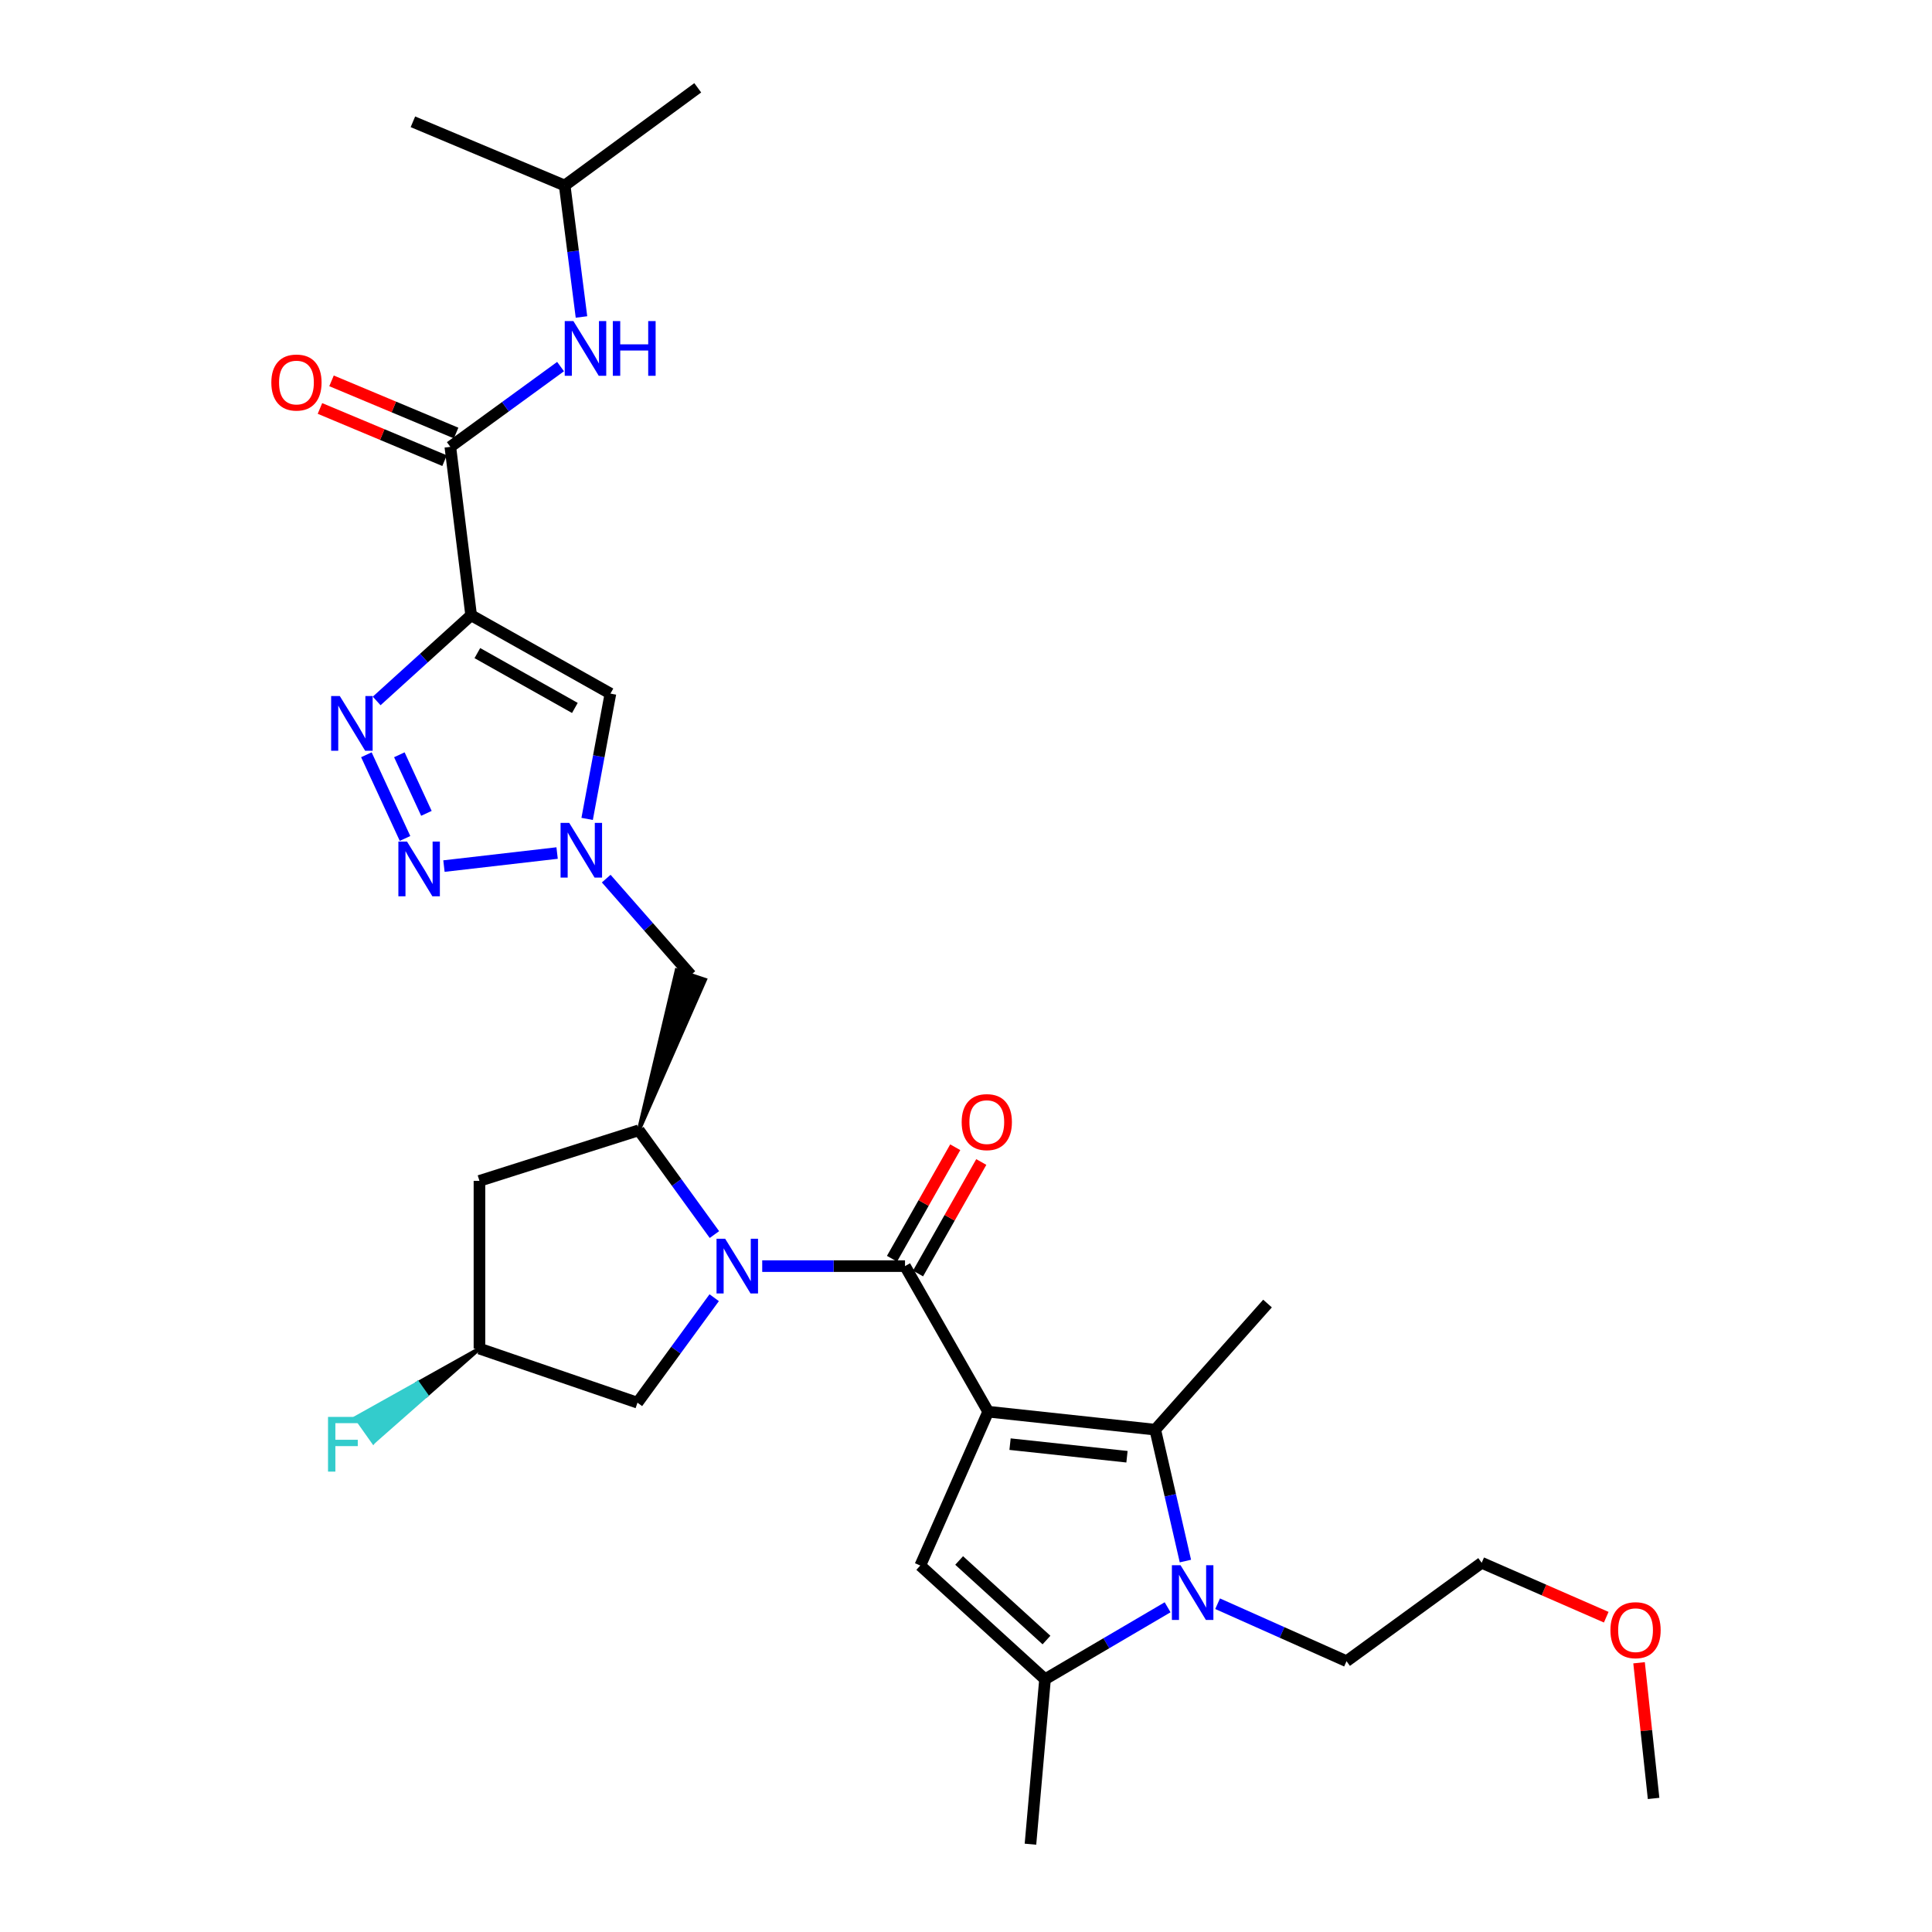 <?xml version='1.0' encoding='iso-8859-1'?>
<svg version='1.1' baseProfile='full'
              xmlns='http://www.w3.org/2000/svg'
                      xmlns:rdkit='http://www.rdkit.org/xml'
                      xmlns:xlink='http://www.w3.org/1999/xlink'
                  xml:space='preserve'
width='1000px' height='1000px' viewBox='0 0 1000 1000'>
<!-- END OF HEADER -->
<rect style='opacity:1.0;fill:#FFFFFF;stroke:none' width='1000' height='1000' x='0' y='0'> </rect>
<path class='bond-0' d='M 511.486,730.685 L 468.434,655.34' style='fill:none;fill-rule:evenodd;stroke:#000000;stroke-width:6px;stroke-linecap:butt;stroke-linejoin:miter;stroke-opacity:1' />
<path class='bond-2' d='M 511.486,730.685 L 597.952,739.998' style='fill:none;fill-rule:evenodd;stroke:#000000;stroke-width:6px;stroke-linecap:butt;stroke-linejoin:miter;stroke-opacity:1' />
<path class='bond-2' d='M 522.797,747.486 L 583.323,754.005' style='fill:none;fill-rule:evenodd;stroke:#000000;stroke-width:6px;stroke-linecap:butt;stroke-linejoin:miter;stroke-opacity:1' />
<path class='bond-5' d='M 511.486,730.685 L 476.335,810.326' style='fill:none;fill-rule:evenodd;stroke:#000000;stroke-width:6px;stroke-linecap:butt;stroke-linejoin:miter;stroke-opacity:1' />
<path class='bond-1' d='M 468.434,655.34 L 431.479,655.34' style='fill:none;fill-rule:evenodd;stroke:#000000;stroke-width:6px;stroke-linecap:butt;stroke-linejoin:miter;stroke-opacity:1' />
<path class='bond-1' d='M 431.479,655.34 L 394.525,655.34' style='fill:none;fill-rule:evenodd;stroke:#0000FF;stroke-width:6px;stroke-linecap:butt;stroke-linejoin:miter;stroke-opacity:1' />
<path class='bond-17' d='M 475.171,659.162 L 491.541,630.307' style='fill:none;fill-rule:evenodd;stroke:#000000;stroke-width:6px;stroke-linecap:butt;stroke-linejoin:miter;stroke-opacity:1' />
<path class='bond-17' d='M 491.541,630.307 L 507.911,601.452' style='fill:none;fill-rule:evenodd;stroke:#FF0000;stroke-width:6px;stroke-linecap:butt;stroke-linejoin:miter;stroke-opacity:1' />
<path class='bond-17' d='M 461.696,651.517 L 478.066,622.662' style='fill:none;fill-rule:evenodd;stroke:#000000;stroke-width:6px;stroke-linecap:butt;stroke-linejoin:miter;stroke-opacity:1' />
<path class='bond-17' d='M 478.066,622.662 L 494.435,593.808' style='fill:none;fill-rule:evenodd;stroke:#FF0000;stroke-width:6px;stroke-linecap:butt;stroke-linejoin:miter;stroke-opacity:1' />
<path class='bond-10' d='M 369.78,639.009 L 350.221,612.019' style='fill:none;fill-rule:evenodd;stroke:#0000FF;stroke-width:6px;stroke-linecap:butt;stroke-linejoin:miter;stroke-opacity:1' />
<path class='bond-10' d='M 350.221,612.019 L 330.661,585.029' style='fill:none;fill-rule:evenodd;stroke:#000000;stroke-width:6px;stroke-linecap:butt;stroke-linejoin:miter;stroke-opacity:1' />
<path class='bond-16' d='M 369.667,671.688 L 349.811,698.859' style='fill:none;fill-rule:evenodd;stroke:#0000FF;stroke-width:6px;stroke-linecap:butt;stroke-linejoin:miter;stroke-opacity:1' />
<path class='bond-16' d='M 349.811,698.859 L 329.955,726.029' style='fill:none;fill-rule:evenodd;stroke:#000000;stroke-width:6px;stroke-linecap:butt;stroke-linejoin:miter;stroke-opacity:1' />
<path class='bond-4' d='M 597.952,739.998 L 605.757,773.998' style='fill:none;fill-rule:evenodd;stroke:#000000;stroke-width:6px;stroke-linecap:butt;stroke-linejoin:miter;stroke-opacity:1' />
<path class='bond-4' d='M 605.757,773.998 L 613.562,807.998' style='fill:none;fill-rule:evenodd;stroke:#0000FF;stroke-width:6px;stroke-linecap:butt;stroke-linejoin:miter;stroke-opacity:1' />
<path class='bond-21' d='M 597.952,739.998 L 656.067,674.714' style='fill:none;fill-rule:evenodd;stroke:#000000;stroke-width:6px;stroke-linecap:butt;stroke-linejoin:miter;stroke-opacity:1' />
<path class='bond-3' d='M 243.859,318.461 L 315.96,359.008' style='fill:none;fill-rule:evenodd;stroke:#000000;stroke-width:6px;stroke-linecap:butt;stroke-linejoin:miter;stroke-opacity:1' />
<path class='bond-3' d='M 247.08,338.047 L 297.551,366.43' style='fill:none;fill-rule:evenodd;stroke:#000000;stroke-width:6px;stroke-linecap:butt;stroke-linejoin:miter;stroke-opacity:1' />
<path class='bond-12' d='M 243.859,318.461 L 233.092,231.289' style='fill:none;fill-rule:evenodd;stroke:#000000;stroke-width:6px;stroke-linecap:butt;stroke-linejoin:miter;stroke-opacity:1' />
<path class='bond-32' d='M 243.859,318.461 L 219.41,340.632' style='fill:none;fill-rule:evenodd;stroke:#000000;stroke-width:6px;stroke-linecap:butt;stroke-linejoin:miter;stroke-opacity:1' />
<path class='bond-32' d='M 219.41,340.632 L 194.961,362.804' style='fill:none;fill-rule:evenodd;stroke:#0000FF;stroke-width:6px;stroke-linecap:butt;stroke-linejoin:miter;stroke-opacity:1' />
<path class='bond-20' d='M 630.23,830.082 L 663.594,844.958' style='fill:none;fill-rule:evenodd;stroke:#0000FF;stroke-width:6px;stroke-linecap:butt;stroke-linejoin:miter;stroke-opacity:1' />
<path class='bond-20' d='M 663.594,844.958 L 696.959,859.834' style='fill:none;fill-rule:evenodd;stroke:#000000;stroke-width:6px;stroke-linecap:butt;stroke-linejoin:miter;stroke-opacity:1' />
<path class='bond-30' d='M 604.355,831.925 L 572.63,850.544' style='fill:none;fill-rule:evenodd;stroke:#0000FF;stroke-width:6px;stroke-linecap:butt;stroke-linejoin:miter;stroke-opacity:1' />
<path class='bond-30' d='M 572.63,850.544 L 540.905,869.164' style='fill:none;fill-rule:evenodd;stroke:#000000;stroke-width:6px;stroke-linecap:butt;stroke-linejoin:miter;stroke-opacity:1' />
<path class='bond-8' d='M 476.335,810.326 L 540.905,869.164' style='fill:none;fill-rule:evenodd;stroke:#000000;stroke-width:6px;stroke-linecap:butt;stroke-linejoin:miter;stroke-opacity:1' />
<path class='bond-8' d='M 496.455,807.7 L 541.654,848.887' style='fill:none;fill-rule:evenodd;stroke:#000000;stroke-width:6px;stroke-linecap:butt;stroke-linejoin:miter;stroke-opacity:1' />
<path class='bond-6' d='M 189.637,390.667 L 209.644,433.982' style='fill:none;fill-rule:evenodd;stroke:#0000FF;stroke-width:6px;stroke-linecap:butt;stroke-linejoin:miter;stroke-opacity:1' />
<path class='bond-6' d='M 206.703,390.668 L 220.708,420.988' style='fill:none;fill-rule:evenodd;stroke:#0000FF;stroke-width:6px;stroke-linecap:butt;stroke-linejoin:miter;stroke-opacity:1' />
<path class='bond-7' d='M 229.789,448.287 L 288.36,441.532' style='fill:none;fill-rule:evenodd;stroke:#0000FF;stroke-width:6px;stroke-linecap:butt;stroke-linejoin:miter;stroke-opacity:1' />
<path class='bond-23' d='M 540.905,869.164 L 533.365,954.545' style='fill:none;fill-rule:evenodd;stroke:#000000;stroke-width:6px;stroke-linecap:butt;stroke-linejoin:miter;stroke-opacity:1' />
<path class='bond-9' d='M 313.778,454.769 L 335.681,479.721' style='fill:none;fill-rule:evenodd;stroke:#0000FF;stroke-width:6px;stroke-linecap:butt;stroke-linejoin:miter;stroke-opacity:1' />
<path class='bond-9' d='M 335.681,479.721 L 357.584,504.674' style='fill:none;fill-rule:evenodd;stroke:#000000;stroke-width:6px;stroke-linecap:butt;stroke-linejoin:miter;stroke-opacity:1' />
<path class='bond-11' d='M 303.905,423.865 L 309.933,391.437' style='fill:none;fill-rule:evenodd;stroke:#0000FF;stroke-width:6px;stroke-linecap:butt;stroke-linejoin:miter;stroke-opacity:1' />
<path class='bond-11' d='M 309.933,391.437 L 315.96,359.008' style='fill:none;fill-rule:evenodd;stroke:#000000;stroke-width:6px;stroke-linecap:butt;stroke-linejoin:miter;stroke-opacity:1' />
<path class='bond-13' d='M 330.661,585.029 L 364.929,507.135 L 350.239,502.213 Z' style='fill:#000000;fill-rule:evenodd;fill-opacity:1;stroke:#000000;stroke-width:2px;stroke-linecap:butt;stroke-linejoin:miter;stroke-opacity:1;' />
<path class='bond-15' d='M 330.661,585.029 L 248.163,611.22' style='fill:none;fill-rule:evenodd;stroke:#000000;stroke-width:6px;stroke-linecap:butt;stroke-linejoin:miter;stroke-opacity:1' />
<path class='bond-14' d='M 233.092,231.289 L 261.619,210.518' style='fill:none;fill-rule:evenodd;stroke:#000000;stroke-width:6px;stroke-linecap:butt;stroke-linejoin:miter;stroke-opacity:1' />
<path class='bond-14' d='M 261.619,210.518 L 290.146,189.747' style='fill:none;fill-rule:evenodd;stroke:#0000FF;stroke-width:6px;stroke-linecap:butt;stroke-linejoin:miter;stroke-opacity:1' />
<path class='bond-18' d='M 236.085,224.144 L 203.84,210.635' style='fill:none;fill-rule:evenodd;stroke:#000000;stroke-width:6px;stroke-linecap:butt;stroke-linejoin:miter;stroke-opacity:1' />
<path class='bond-18' d='M 203.84,210.635 L 171.595,197.126' style='fill:none;fill-rule:evenodd;stroke:#FF0000;stroke-width:6px;stroke-linecap:butt;stroke-linejoin:miter;stroke-opacity:1' />
<path class='bond-18' d='M 230.099,238.433 L 197.853,224.924' style='fill:none;fill-rule:evenodd;stroke:#000000;stroke-width:6px;stroke-linecap:butt;stroke-linejoin:miter;stroke-opacity:1' />
<path class='bond-18' d='M 197.853,224.924 L 165.608,211.415' style='fill:none;fill-rule:evenodd;stroke:#FF0000;stroke-width:6px;stroke-linecap:butt;stroke-linejoin:miter;stroke-opacity:1' />
<path class='bond-24' d='M 300.971,164.067 L 296.626,130.044' style='fill:none;fill-rule:evenodd;stroke:#0000FF;stroke-width:6px;stroke-linecap:butt;stroke-linejoin:miter;stroke-opacity:1' />
<path class='bond-24' d='M 296.626,130.044 L 292.282,96.021' style='fill:none;fill-rule:evenodd;stroke:#000000;stroke-width:6px;stroke-linecap:butt;stroke-linejoin:miter;stroke-opacity:1' />
<path class='bond-31' d='M 248.163,611.22 L 248.163,698.039' style='fill:none;fill-rule:evenodd;stroke:#000000;stroke-width:6px;stroke-linecap:butt;stroke-linejoin:miter;stroke-opacity:1' />
<path class='bond-19' d='M 329.955,726.029 L 248.163,698.039' style='fill:none;fill-rule:evenodd;stroke:#000000;stroke-width:6px;stroke-linecap:butt;stroke-linejoin:miter;stroke-opacity:1' />
<path class='bond-22' d='M 248.163,698.039 L 216.228,715.894 L 220.703,722.217 Z' style='fill:#000000;fill-rule:evenodd;fill-opacity:1;stroke:#000000;stroke-width:2px;stroke-linecap:butt;stroke-linejoin:miter;stroke-opacity:1;' />
<path class='bond-22' d='M 216.228,715.894 L 193.242,746.395 L 184.293,733.749 Z' style='fill:#33CCCC;fill-rule:evenodd;fill-opacity:1;stroke:#33CCCC;stroke-width:2px;stroke-linecap:butt;stroke-linejoin:miter;stroke-opacity:1;' />
<path class='bond-22' d='M 216.228,715.894 L 220.703,722.217 L 193.242,746.395 Z' style='fill:#33CCCC;fill-rule:evenodd;fill-opacity:1;stroke:#33CCCC;stroke-width:2px;stroke-linecap:butt;stroke-linejoin:miter;stroke-opacity:1;' />
<path class='bond-26' d='M 696.959,859.834 L 766.917,808.897' style='fill:none;fill-rule:evenodd;stroke:#000000;stroke-width:6px;stroke-linecap:butt;stroke-linejoin:miter;stroke-opacity:1' />
<path class='bond-28' d='M 292.282,96.021 L 213.718,63.039' style='fill:none;fill-rule:evenodd;stroke:#000000;stroke-width:6px;stroke-linecap:butt;stroke-linejoin:miter;stroke-opacity:1' />
<path class='bond-29' d='M 292.282,96.021 L 361.156,45.455' style='fill:none;fill-rule:evenodd;stroke:#000000;stroke-width:6px;stroke-linecap:butt;stroke-linejoin:miter;stroke-opacity:1' />
<path class='bond-25' d='M 831.385,837.066 L 799.151,822.982' style='fill:none;fill-rule:evenodd;stroke:#FF0000;stroke-width:6px;stroke-linecap:butt;stroke-linejoin:miter;stroke-opacity:1' />
<path class='bond-25' d='M 799.151,822.982 L 766.917,808.897' style='fill:none;fill-rule:evenodd;stroke:#000000;stroke-width:6px;stroke-linecap:butt;stroke-linejoin:miter;stroke-opacity:1' />
<path class='bond-27' d='M 848.373,860.647 L 852.135,895.757' style='fill:none;fill-rule:evenodd;stroke:#FF0000;stroke-width:6px;stroke-linecap:butt;stroke-linejoin:miter;stroke-opacity:1' />
<path class='bond-27' d='M 852.135,895.757 L 855.896,930.868' style='fill:none;fill-rule:evenodd;stroke:#000000;stroke-width:6px;stroke-linecap:butt;stroke-linejoin:miter;stroke-opacity:1' />
<path  class='atom-2' d='M 375.355 641.18
L 384.635 656.18
Q 385.555 657.66, 387.035 660.34
Q 388.515 663.02, 388.595 663.18
L 388.595 641.18
L 392.355 641.18
L 392.355 669.5
L 388.475 669.5
L 378.515 653.1
Q 377.355 651.18, 376.115 648.98
Q 374.915 646.78, 374.555 646.1
L 374.555 669.5
L 370.875 669.5
L 370.875 641.18
L 375.355 641.18
' fill='#0000FF'/>
<path  class='atom-5' d='M 611.049 810.161
L 620.329 825.161
Q 621.249 826.641, 622.729 829.321
Q 624.209 832.001, 624.289 832.161
L 624.289 810.161
L 628.049 810.161
L 628.049 838.481
L 624.169 838.481
L 614.209 822.081
Q 613.049 820.161, 611.809 817.961
Q 610.609 815.761, 610.249 815.081
L 610.249 838.481
L 606.569 838.481
L 606.569 810.161
L 611.049 810.161
' fill='#0000FF'/>
<path  class='atom-7' d='M 175.878 360.272
L 185.158 375.272
Q 186.078 376.752, 187.558 379.432
Q 189.038 382.112, 189.118 382.272
L 189.118 360.272
L 192.878 360.272
L 192.878 388.592
L 188.998 388.592
L 179.038 372.192
Q 177.878 370.272, 176.638 368.072
Q 175.438 365.872, 175.078 365.192
L 175.078 388.592
L 171.398 388.592
L 171.398 360.272
L 175.878 360.272
' fill='#0000FF'/>
<path  class='atom-8' d='M 210.677 435.609
L 219.957 450.609
Q 220.877 452.089, 222.357 454.769
Q 223.837 457.449, 223.917 457.609
L 223.917 435.609
L 227.677 435.609
L 227.677 463.929
L 223.797 463.929
L 213.837 447.529
Q 212.677 445.609, 211.437 443.409
Q 210.237 441.209, 209.877 440.529
L 209.877 463.929
L 206.197 463.929
L 206.197 435.609
L 210.677 435.609
' fill='#0000FF'/>
<path  class='atom-10' d='M 294.629 425.927
L 303.909 440.927
Q 304.829 442.407, 306.309 445.087
Q 307.789 447.767, 307.869 447.927
L 307.869 425.927
L 311.629 425.927
L 311.629 454.247
L 307.749 454.247
L 297.789 437.847
Q 296.629 435.927, 295.389 433.727
Q 294.189 431.527, 293.829 430.847
L 293.829 454.247
L 290.149 454.247
L 290.149 425.927
L 294.629 425.927
' fill='#0000FF'/>
<path  class='atom-15' d='M 296.79 166.192
L 306.07 181.192
Q 306.99 182.672, 308.47 185.352
Q 309.95 188.032, 310.03 188.192
L 310.03 166.192
L 313.79 166.192
L 313.79 194.512
L 309.91 194.512
L 299.95 178.112
Q 298.79 176.192, 297.55 173.992
Q 296.35 171.792, 295.99 171.112
L 295.99 194.512
L 292.31 194.512
L 292.31 166.192
L 296.79 166.192
' fill='#0000FF'/>
<path  class='atom-15' d='M 317.19 166.192
L 321.03 166.192
L 321.03 178.232
L 335.51 178.232
L 335.51 166.192
L 339.35 166.192
L 339.35 194.512
L 335.51 194.512
L 335.51 181.432
L 321.03 181.432
L 321.03 194.512
L 317.19 194.512
L 317.19 166.192
' fill='#0000FF'/>
<path  class='atom-18' d='M 497.763 580.805
Q 497.763 574.005, 501.123 570.205
Q 504.483 566.405, 510.763 566.405
Q 517.043 566.405, 520.403 570.205
Q 523.763 574.005, 523.763 580.805
Q 523.763 587.685, 520.363 591.605
Q 516.963 595.485, 510.763 595.485
Q 504.523 595.485, 501.123 591.605
Q 497.763 587.725, 497.763 580.805
M 510.763 592.285
Q 515.083 592.285, 517.403 589.405
Q 519.763 586.485, 519.763 580.805
Q 519.763 575.245, 517.403 572.445
Q 515.083 569.605, 510.763 569.605
Q 506.443 569.605, 504.083 572.405
Q 501.763 575.205, 501.763 580.805
Q 501.763 586.525, 504.083 589.405
Q 506.443 592.285, 510.763 592.285
' fill='#FF0000'/>
<path  class='atom-19' d='M 140.443 197.999
Q 140.443 191.199, 143.803 187.399
Q 147.163 183.599, 153.443 183.599
Q 159.723 183.599, 163.083 187.399
Q 166.443 191.199, 166.443 197.999
Q 166.443 204.879, 163.043 208.799
Q 159.643 212.679, 153.443 212.679
Q 147.203 212.679, 143.803 208.799
Q 140.443 204.919, 140.443 197.999
M 153.443 209.479
Q 157.763 209.479, 160.083 206.599
Q 162.443 203.679, 162.443 197.999
Q 162.443 192.439, 160.083 189.639
Q 157.763 186.799, 153.443 186.799
Q 149.123 186.799, 146.763 189.599
Q 144.443 192.399, 144.443 197.999
Q 144.443 203.719, 146.763 206.599
Q 149.123 209.479, 153.443 209.479
' fill='#FF0000'/>
<path  class='atom-23' d='M 169.785 733.387
L 186.625 733.387
L 186.625 736.627
L 173.585 736.627
L 173.585 745.227
L 185.185 745.227
L 185.185 748.507
L 173.585 748.507
L 173.585 761.707
L 169.785 761.707
L 169.785 733.387
' fill='#33CCCC'/>
<path  class='atom-26' d='M 833.557 843.776
Q 833.557 836.976, 836.917 833.176
Q 840.277 829.376, 846.557 829.376
Q 852.837 829.376, 856.197 833.176
Q 859.557 836.976, 859.557 843.776
Q 859.557 850.656, 856.157 854.576
Q 852.757 858.456, 846.557 858.456
Q 840.317 858.456, 836.917 854.576
Q 833.557 850.696, 833.557 843.776
M 846.557 855.256
Q 850.877 855.256, 853.197 852.376
Q 855.557 849.456, 855.557 843.776
Q 855.557 838.216, 853.197 835.416
Q 850.877 832.576, 846.557 832.576
Q 842.237 832.576, 839.877 835.376
Q 837.557 838.176, 837.557 843.776
Q 837.557 849.496, 839.877 852.376
Q 842.237 855.256, 846.557 855.256
' fill='#FF0000'/>
</svg>
